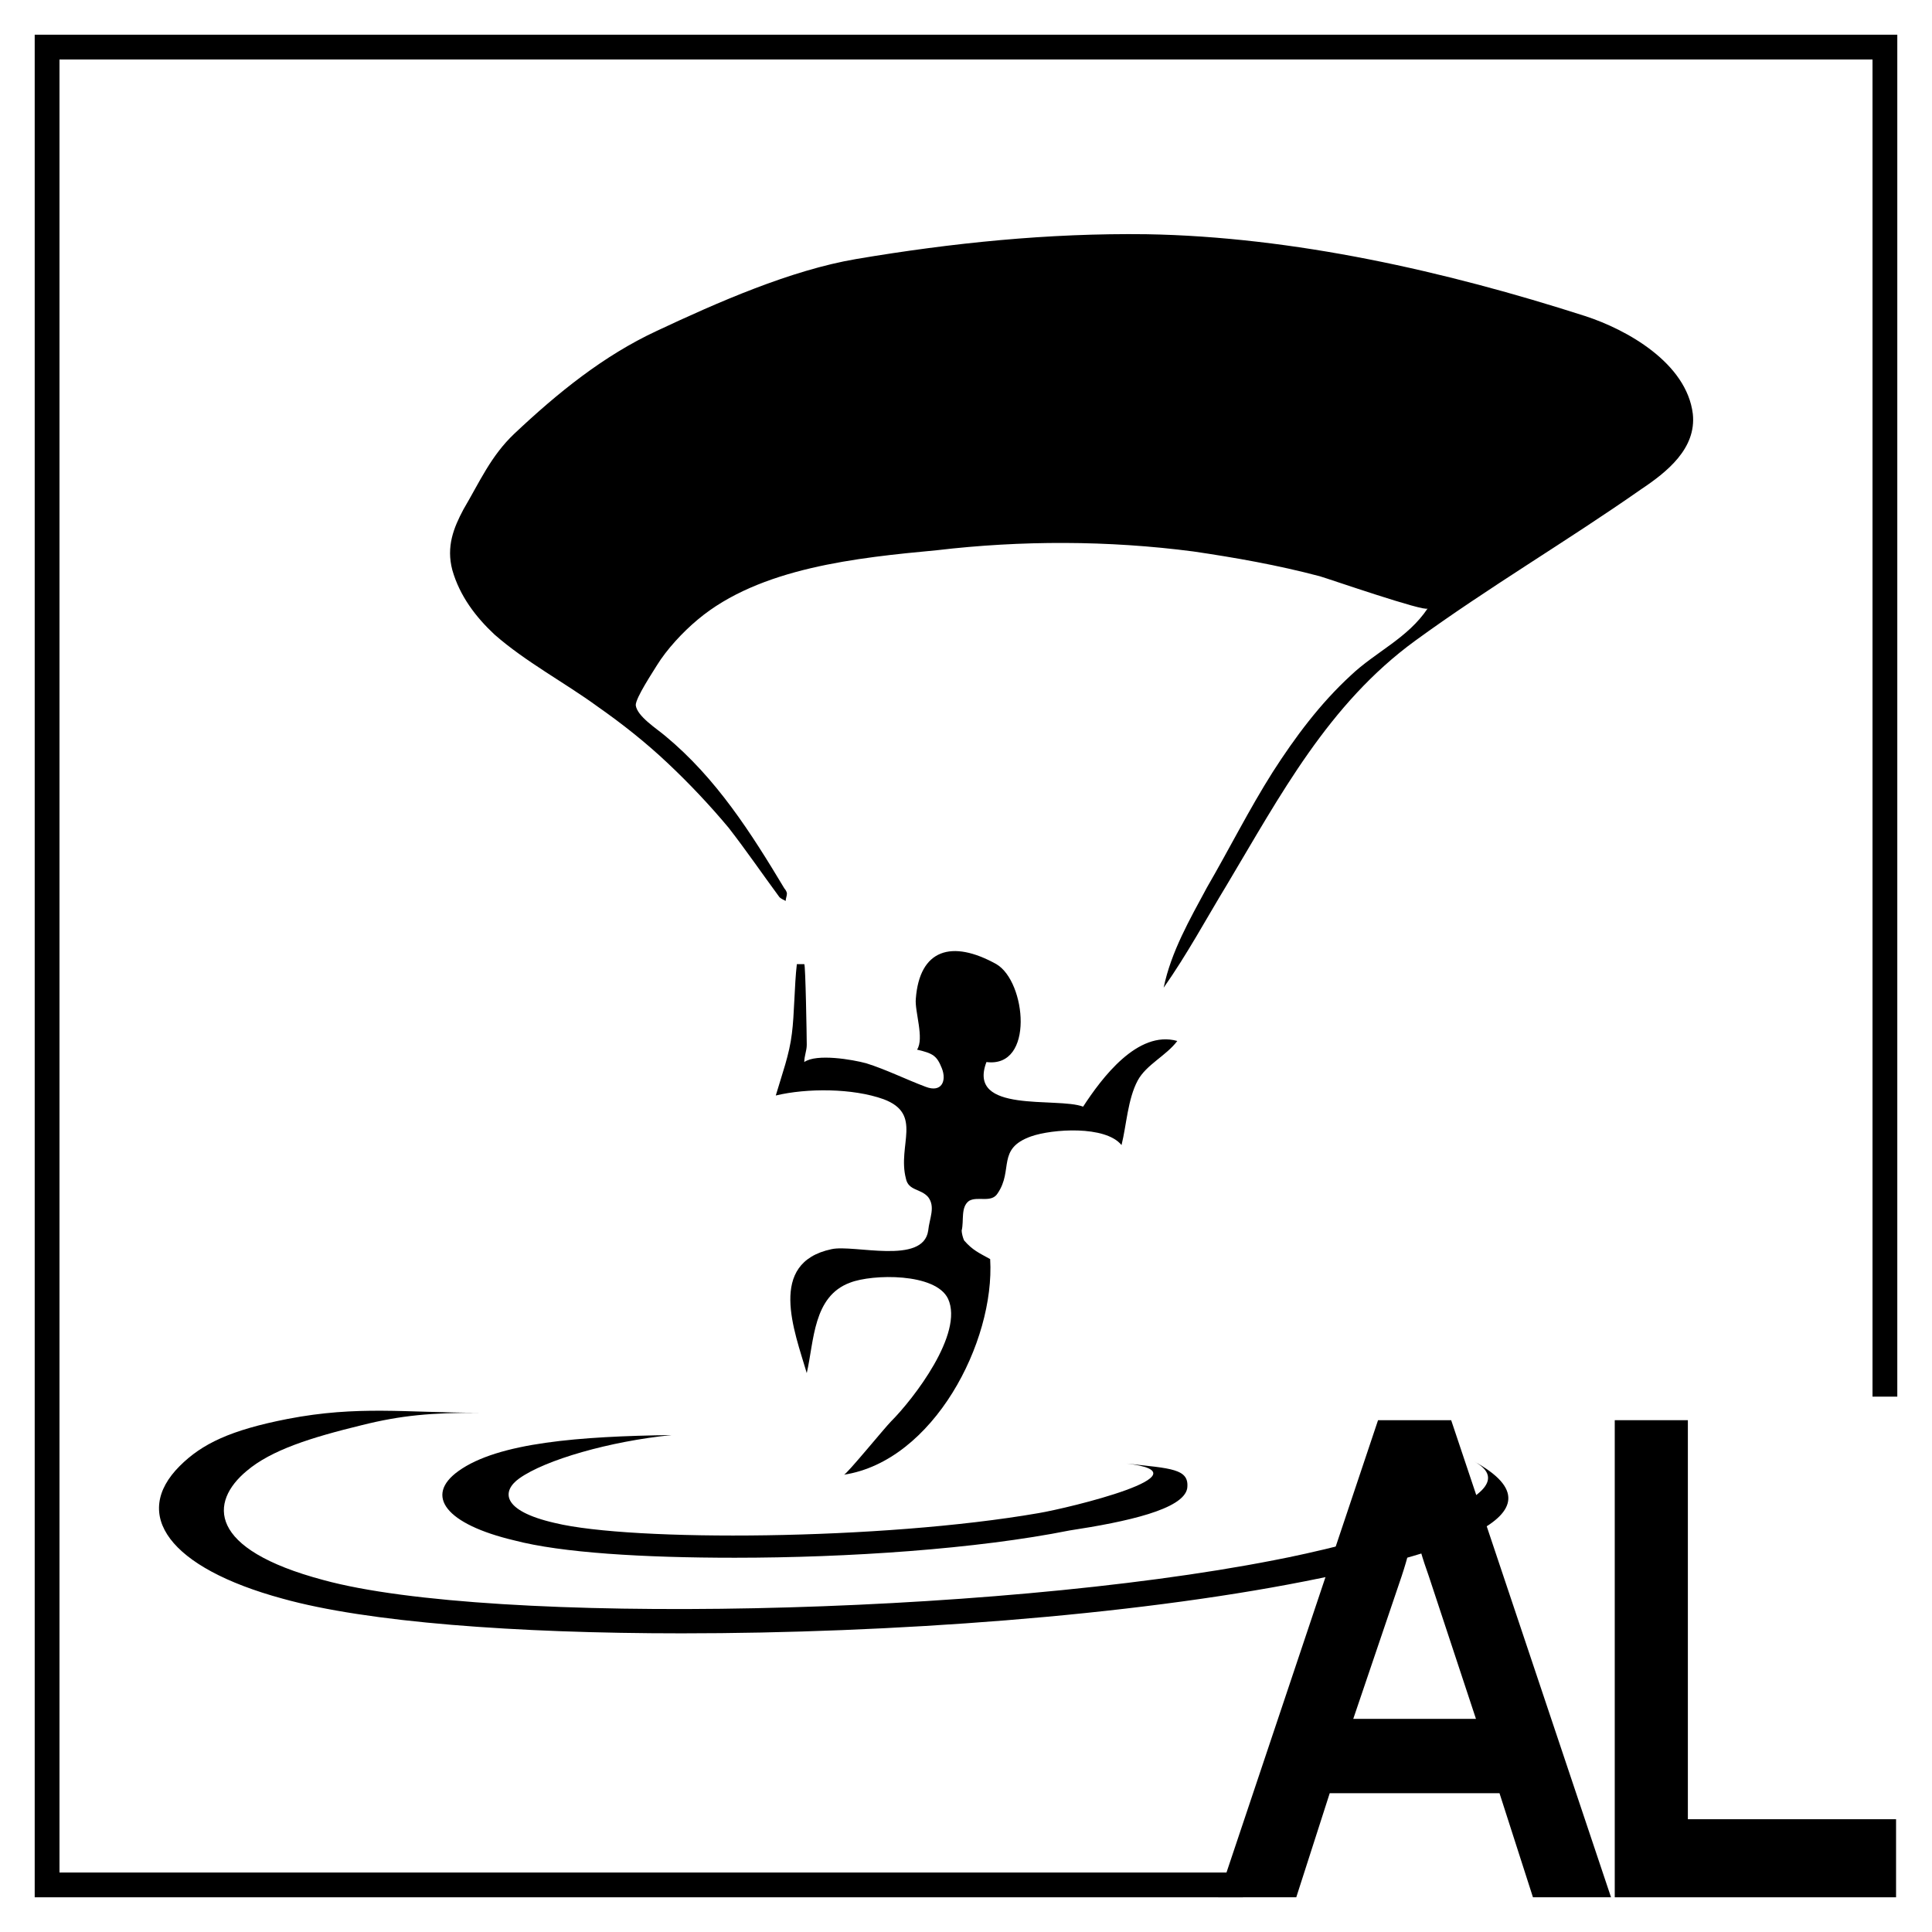 <svg version="1.1" xmlns="http://www.w3.org/2000/svg" xmlns:xlink="http://www.w3.org/1999/xlink" x="0px" y="0px"
	 viewBox="0 0 155.9 155.9" xml:space="preserve">
<polygon id="rahmen" points="100.3,153.1 2.8,153.1 2.8,2.8 153.1,2.8 153.1,112.7 151.1,112.7 151.1,4.8 4.8,4.8 4.8,151.1 
	100.3,151.1 "/>
<g id="AL">
	<g id="Ziel">
		<g>
			<path d="M64.9,77.8c0.1,0,0.2,5.9,0.2,6.5c0,0.5-0.2,0.9-0.2,1.4c1-0.7,3.9-0.2,5,0.1c1.6,0.5,3.2,1.3,4.8,1.9
				c1.3,0.5,1.7-0.5,1.3-1.5c-0.4-1-0.7-1.2-2-1.5c0.6-0.9-0.2-3.1-0.1-4.1c0.3-4,2.9-4.8,6.5-2.8c2.4,1.4,3.1,8.4-0.8,7.9
				c-1.6,4.2,5.7,2.8,7.8,3.6c1.5-2.3,4.4-6.2,7.6-5.3c-0.9,1.2-2.5,1.9-3.2,3.2c-0.8,1.5-0.9,3.6-1.3,5.2c-1.3-1.6-5.6-1.3-7.3-0.7
				c-2.8,1-1.4,2.7-2.7,4.6c-0.5,0.8-1.6,0.2-2.3,0.6c-0.7,0.5-0.4,1.6-0.6,2.4c0,0.2,0.1,0.6,0.2,0.8c0.7,0.8,1.2,1,2.1,1.5
				c0.4,6.7-4.6,16.3-11.8,17.4c0.2,0,3.3-3.8,3.8-4.3c1.8-1.8,5.9-7.1,4.6-9.9c-1-2.1-6.1-2-7.9-1.3c-3,1.1-2.9,4.7-3.5,7.3
				c-1-3.4-3.2-8.9,2-10c1.8-0.4,7.4,1.3,7.8-1.5c0.1-1,0.6-1.9,0-2.7c-0.6-0.7-1.6-0.5-1.8-1.5c-0.7-2.7,1.4-5.2-1.8-6.4
				c-2.5-0.9-6.2-0.9-8.7-0.3c0.5-1.7,1.1-3.3,1.3-5c0.2-1.5,0.2-3.9,0.4-5.6C64.4,77.8,64.6,77.8,64.9,77.8z"/>
			<path d="M39.9,51.2c-1.5-1.4-2.8-3.1-3.4-5.2c-0.5-1.9,0.1-3.4,0.9-4.9c1.3-2.2,2.2-4.3,4.1-6.1c3.5-3.3,7.2-6.3,11.5-8.3
				c4.9-2.3,10.8-4.9,16.1-5.8c7.7-1.3,15.5-2.1,23.4-2c11.9,0.2,24.2,3,35.4,6.6c3.4,1.1,8.2,3.8,8.7,7.9c0.3,2.8-2.1,4.7-4.2,6.1
				c-6,4.2-12.3,7.9-18.2,12.2c-7,5.1-10.9,12.5-15.2,19.7c-1.7,2.8-3.2,5.6-5.1,8.3c0.6-2.9,2.1-5.5,3.5-8.1
				c1.8-3.1,3.4-6.3,5.3-9.3c1.8-2.8,3.8-5.5,6.3-7.8c2-1.9,4.6-3,6.2-5.4c-0.2,0.3-8-2.4-8.7-2.6c-3.4-0.9-6.8-1.5-10.2-2
				c-6.9-0.9-13.9-0.9-20.7-0.1C69.2,45,61.3,45.8,56.3,50c-1.2,1-2.5,2.4-3.3,3.7c-0.3,0.5-1.7,2.6-1.7,3.2
				c0.1,0.9,1.7,1.9,2.4,2.5c4.1,3.4,6.9,7.8,9.6,12.3c0.1,0.1,0.2,0.3,0.2,0.4c0,0.2-0.1,0.4-0.1,0.6c-0.2-0.1-0.4-0.2-0.5-0.3
				c-1.4-1.9-2.7-3.8-4.1-5.6c-1.5-1.8-3.2-3.6-4.9-5.2c-1.8-1.7-3.7-3.2-5.7-4.6C45.6,55.1,42.4,53.4,39.9,51.2z"/>
		</g>
		<path d="M55,131.8c-13.4,0-25.4-0.9-32.2-2.8c-9.2-2.5-12.2-6.8-8.3-10.7c1.8-1.8,4.1-2.9,8.7-3.8c5.7-1.1,9.5-0.5,15.5-0.5
			c-3.9,0-6.3,0.2-9.5,1c-4.1,1-7.3,2-9.3,3.7c-3,2.5-3.2,6.3,6.2,8.8c13.5,3.7,53.7,2.9,76.7-1.6c5.8-1.1,21.7-5,16.1-8
			c8.1,4.4-2.8,7.6-13.6,9.7C91.1,130.4,71.9,131.8,55,131.8z"/>
		<path d="M59.3,125.7c-7.4,0-14-0.4-17.8-1.4c-5.5-1.3-7.3-3.6-4.5-5.6c3.2-2.3,9.8-2.8,17.2-2.9c-5,0.5-10.2,2-12.3,3.5
			c-1.4,1-1.5,2.6,2.9,3.6c6.2,1.5,26.3,1.4,39-0.8c2.4-0.4,14-3.2,7.1-4c3.6,0.4,5.1,0.4,4.9,2c-0.3,1.7-4.9,2.7-9.5,3.4
			C78.8,125,68.4,125.7,59.3,125.7z"/>
	</g>
	<g>
		<path d="M123.7,153.1l-2.7-8.4h-13.7l-2.7,8.4h-6.3l12.9-38.5h5.9l12.9,38.5H123.7z M119.1,138.7l-3.8-11.5
			c-0.5-1.4-0.9-2.7-1.1-3.9c-0.3,1.1-0.6,2.4-1.1,3.9l-3.9,11.5H119.1z"/>
		<path d="M130.3,153.1v-38.5h5.9v32.2h16.8v6.3H130.3z"/>
	</g>
</g>
</svg>
